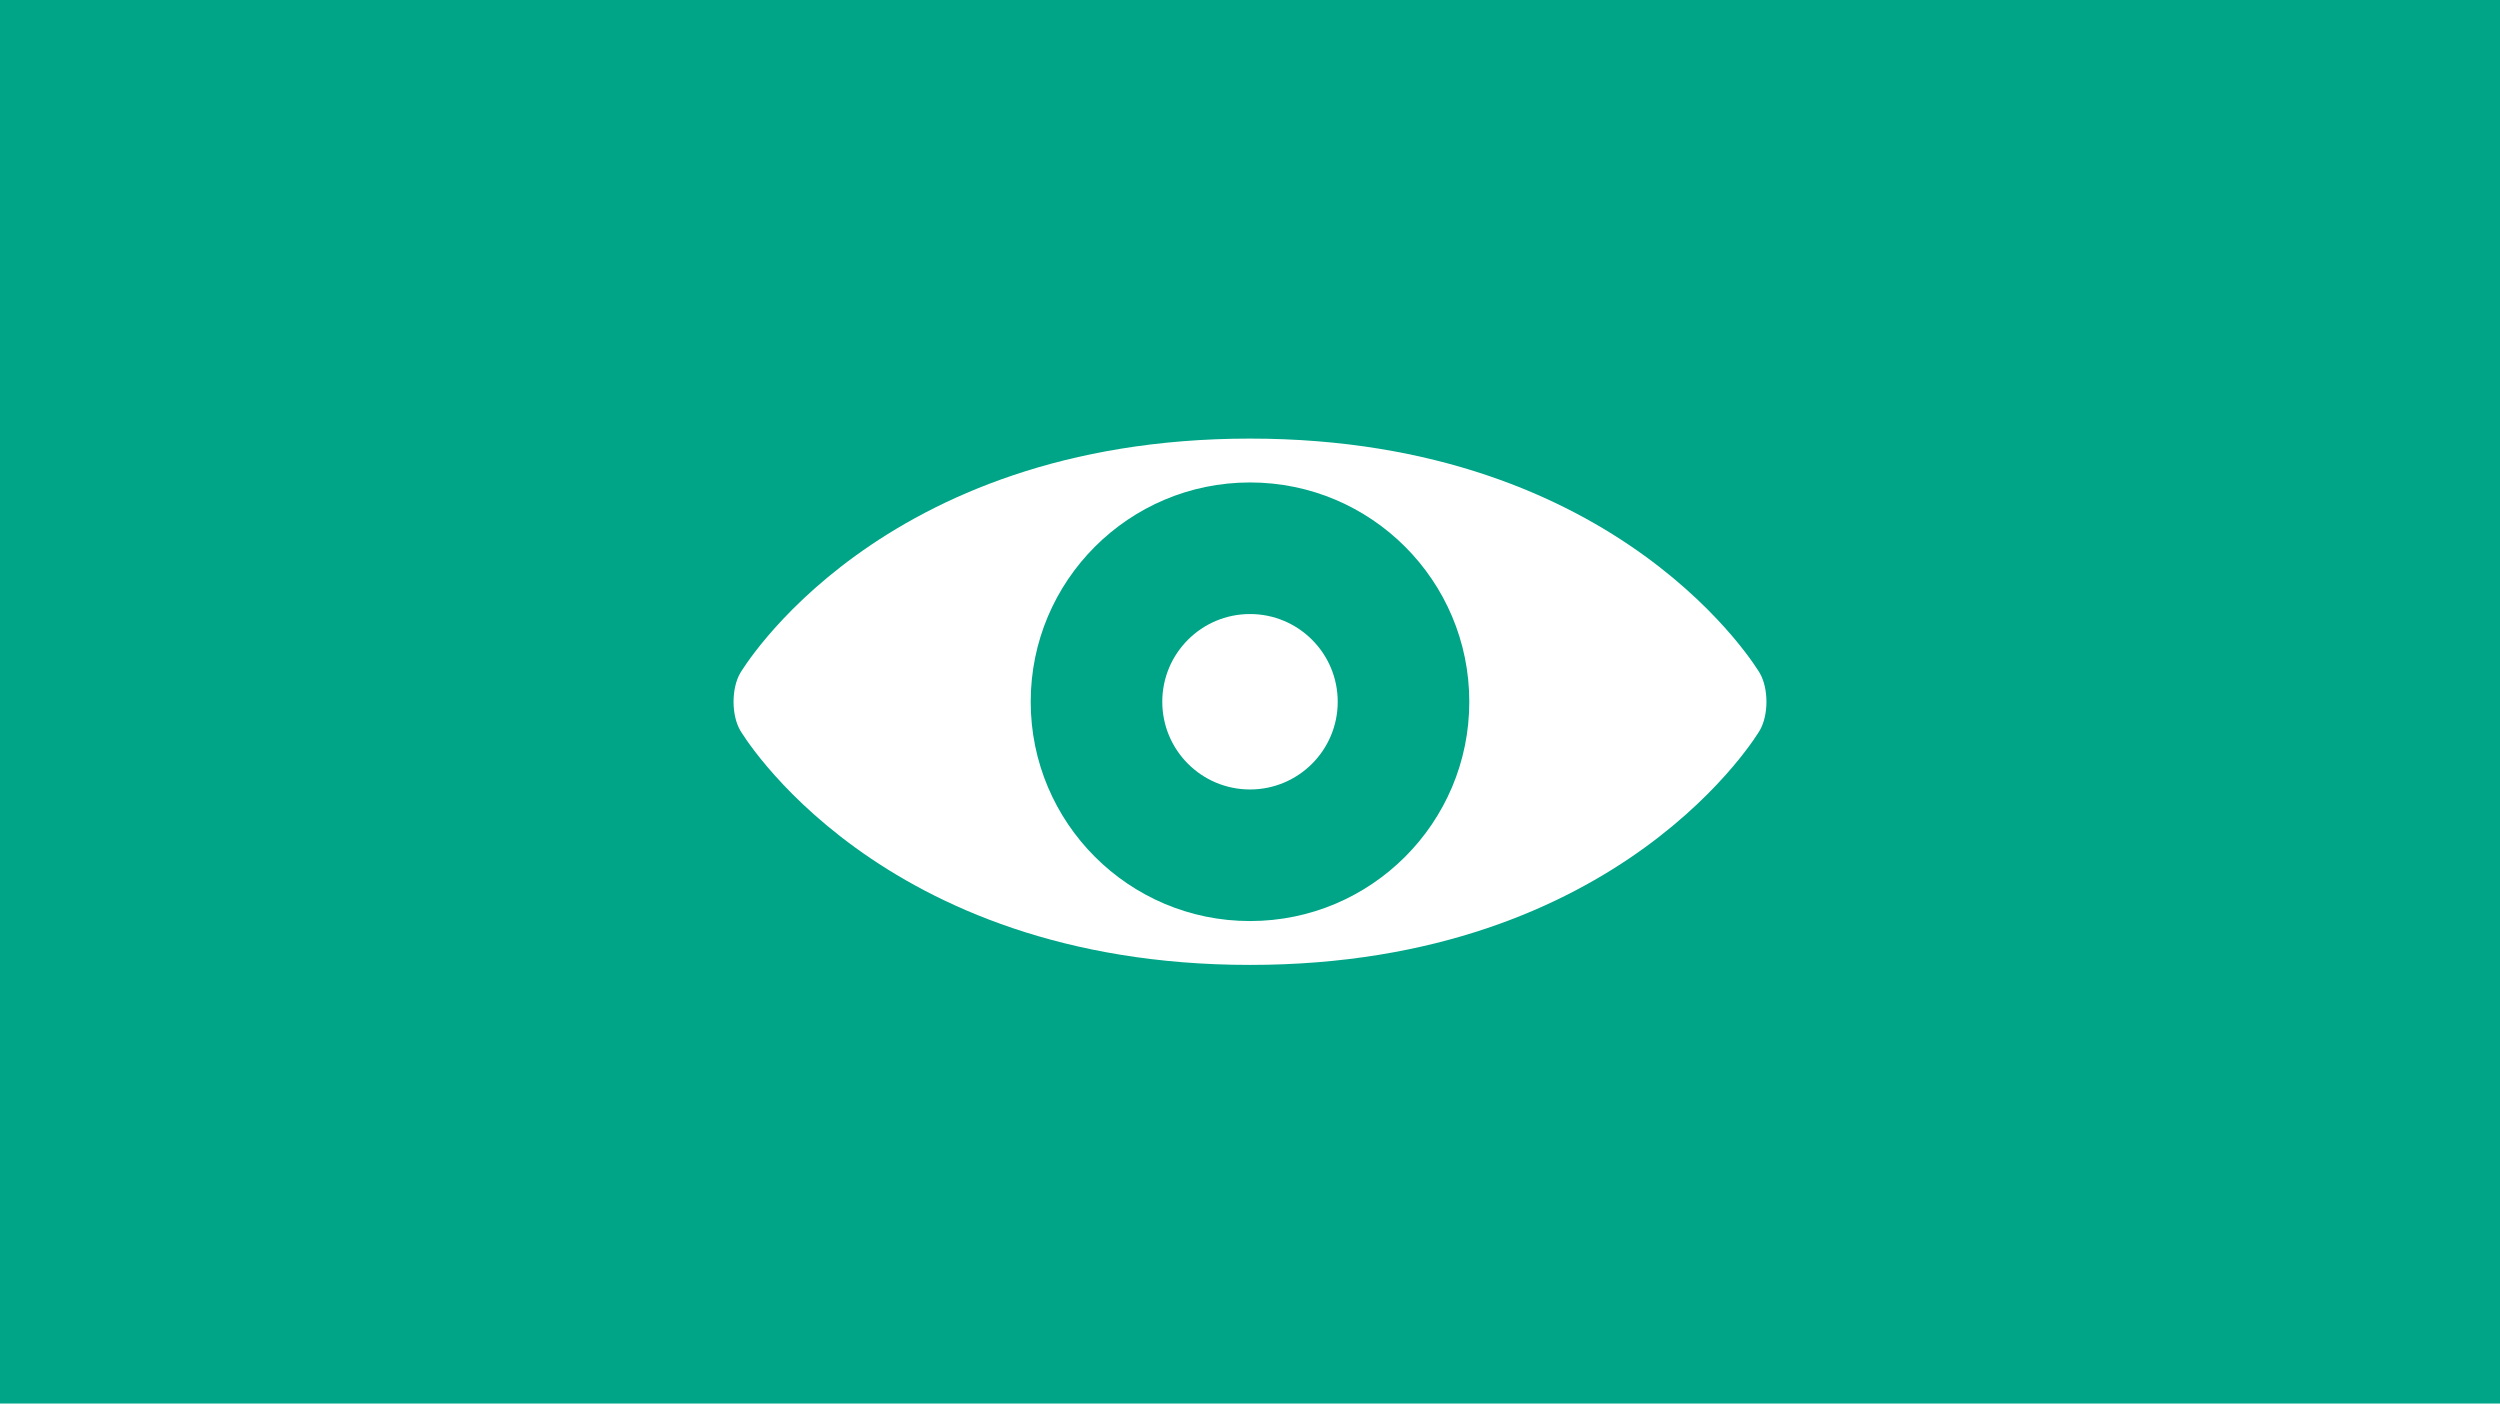 <?xml version="1.0" encoding="UTF-8"?><svg id="Ebene_1" xmlns="http://www.w3.org/2000/svg" version="1.1" viewBox="0 0 228 128"><!--Generator: Adobe Illustrator 29.0.0, SVG Export Plug-In . SVG Version: 2.1.0 Build 186)--><g id="pfu_a_pfeil_1d"><rect y="0" width="228" height="128" fill="#00a587"/><path d="M160.5,61.4c.8,1.4.8,3.8,0,5.2,0,0-12.5,21.4-46.5,21.4s-46.5-21.4-46.5-21.4c-.8-1.4-.8-3.8,0-5.2,0,0,12.5-21.4,46.5-21.4s46.5,21.4,46.5,21.4Z" fill="#fff"/><circle cx="114" cy="64" r="20" fill="#00a587"/><circle cx="114" cy="64" r="8" fill="#fff"/></g></svg>